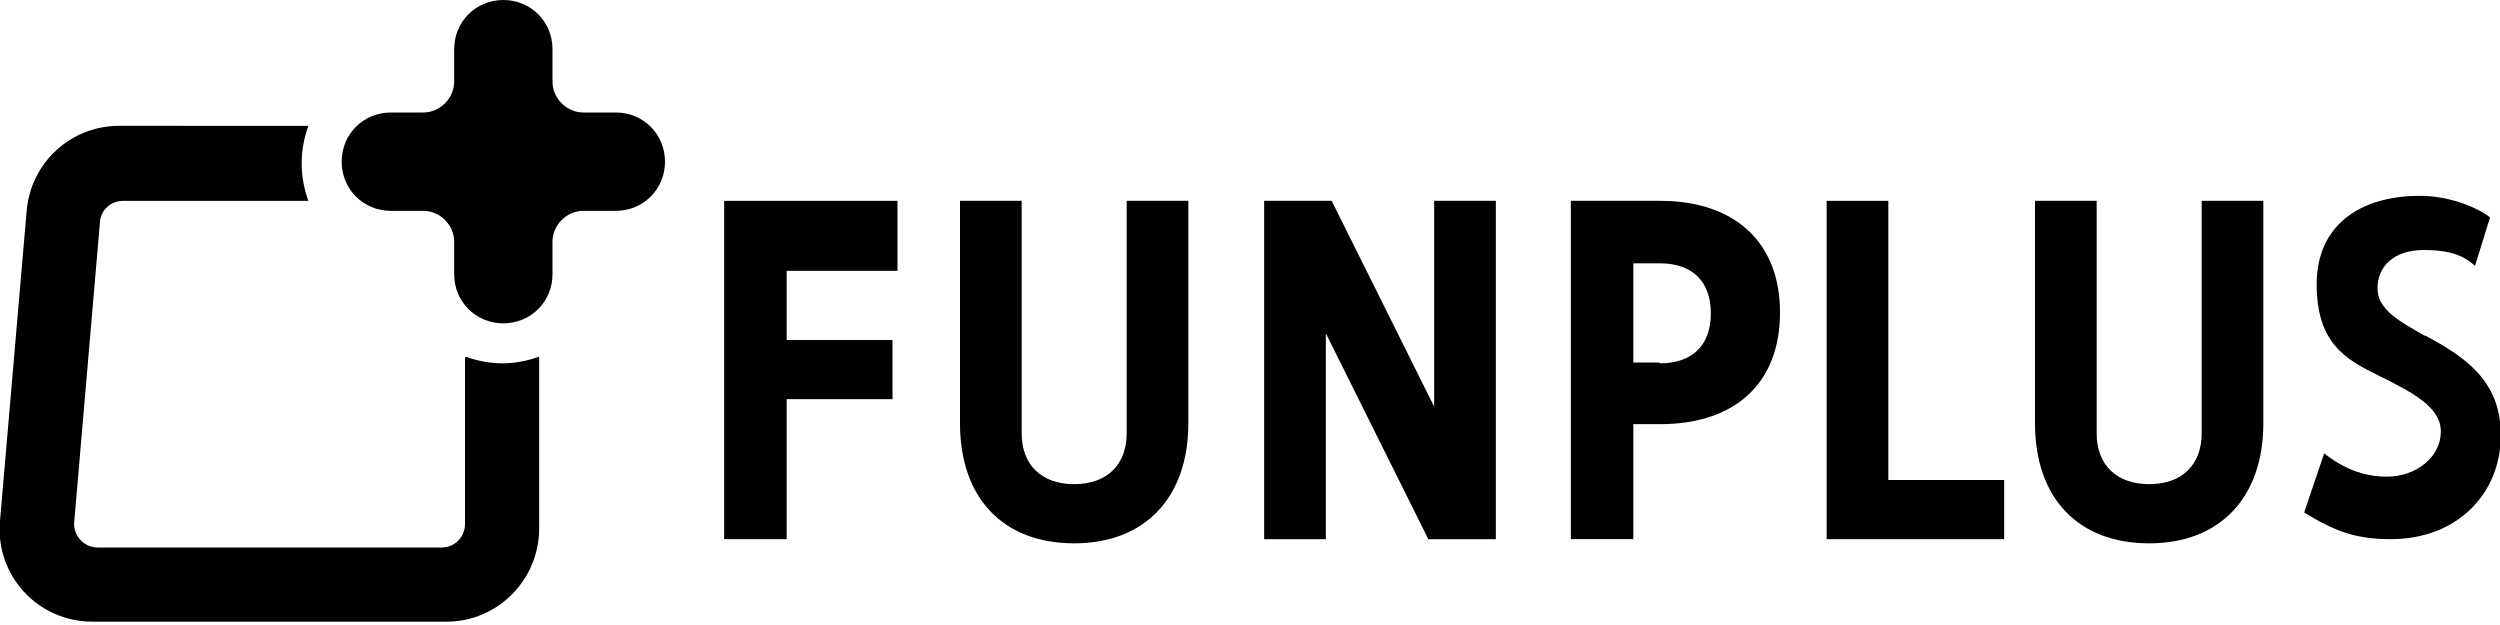 <?xml version="1.0" encoding="utf-8"?>
<svg xmlns="http://www.w3.org/2000/svg" xmlns:xlink="http://www.w3.org/1999/xlink" id="Calque_1" version="1.1" viewBox="0 0 300 75">
  
  <defs>
    <style>
      .st0 {
        fill-rule: evenodd;
      }
    </style>
  </defs>
  <g id="Page-1">
    <g>
      <path id="Path" class="st0" d="M55.8,42.9v20c0,1.5-1.2,2.8-2.8,2.8H11.7c-1.6,0-2.9-1.4-2.8-3l3.1-36.1c.1-1.4,1.3-2.5,2.8-2.5h22.2c-.5-1.4-.8-2.9-.8-4.5s.3-3.1.8-4.5H14.3c-5.8,0-10.6,4.4-11.1,10.2L0,62.5c-.6,6.5,4.5,12.1,11.1,12.1h42.5c6.1,0,11.1-5,11.1-11.2v-20.6c-1.4.5-2.9.8-4.4.8s-3.1-.3-4.4-.8Z"/>
      <path id="Path1" data-name="Path" class="st0" d="M73.9,13.5h-3.9c-2,0-3.7-1.7-3.7-3.7v-3.9c0-3.3-2.6-5.9-5.9-5.9s-5.9,2.6-5.9,5.9v3.9c0,2-1.7,3.7-3.7,3.7h-3.9c-3.3,0-5.9,2.6-5.9,5.9s2.6,5.9,5.9,5.9h3.9c2,0,3.7,1.7,3.7,3.7v3.9c0,3.3,2.6,5.9,5.9,5.9s5.9-2.6,5.9-5.9v-3.9c0-2,1.7-3.7,3.7-3.7h3.9c3.3,0,5.9-2.6,5.9-5.9s-2.6-5.9-5.9-5.9Z"/>
      <path id="Path2" data-name="Path" class="st0" d="M291,40.3c-3.2-1.8-5.7-3.2-5.7-5.7s1.8-4.6,5.6-4.6,5.2,1.1,6.1,1.9l1.8-5.8c-.6-.6-4.1-2.6-8.4-2.6-7.3,0-12.4,3.6-12.4,10.6s3.4,9,7.3,10.9c4.2,2.1,7.6,3.8,7.6,6.8s-2.9,5.4-6.5,5.4-6.1-1.7-7.5-2.8l-2.4,7.1c3.6,2.2,6.1,3.2,10.4,3.2,7.9,0,13.2-5.4,13.2-12.5,0-6.7-4.6-9.5-9-11.9Z"/>
      <path id="Shape" d="M199.1,24.1h-10.6v40.6h7.5v-13.8h3.2c9,0,14.4-4.9,14.4-13.4,0-8.5-5.5-13.4-14.4-13.4ZM199.1,43.5h-3.1v-11.9h3.2c3.8,0,6.1,2.1,6.1,6,0,3.9-2.3,6-6.1,6Z"/>
      <polygon id="Path3" data-name="Path" class="st0" points="226.6 24.1 219.2 24.1 219.2 64.7 221.8 64.7 226.6 64.7 240.5 64.7 240.5 57.6 226.6 57.6 226.6 24.1"/>
      <polygon id="Path4" data-name="Path" class="st0" points="172.1 48.8 159.8 24.1 151.7 24.1 151.7 64.7 159.1 64.7 159.1 40 171.4 64.7 179.5 64.7 179.5 24.1 172.1 24.1 172.1 48.8"/>
      <path id="Path5" data-name="Path" class="st0" d="M135.2,52c0,3.8-2.4,6.1-6.3,6.1s-6.3-2.3-6.3-6.1v-27.9h-7.4v26.7c0,9,5.2,14.4,13.7,14.4s13.7-5.5,13.7-14.4v-26.7h-7.4v27.9Z"/>
      <path id="Path6" data-name="Path" class="st0" d="M264.2,52c0,3.8-2.4,6.1-6.3,6.1s-6.3-2.3-6.3-6.1v-27.9h-7.4v26.7c0,9,5.2,14.4,13.7,14.4s13.7-5.5,13.7-14.4v-26.7h-7.4v27.9Z"/>
      <polygon id="Path7" data-name="Path" class="st0" points="89 24.1 86.9 24.1 86.9 64.7 94.4 64.7 94.4 47.9 107.1 47.9 107.1 40.8 94.4 40.8 94.4 32.5 107.7 32.5 107.7 24.1 94.4 24.1 89 24.1"/>
    </g>
  </g>
</svg>
